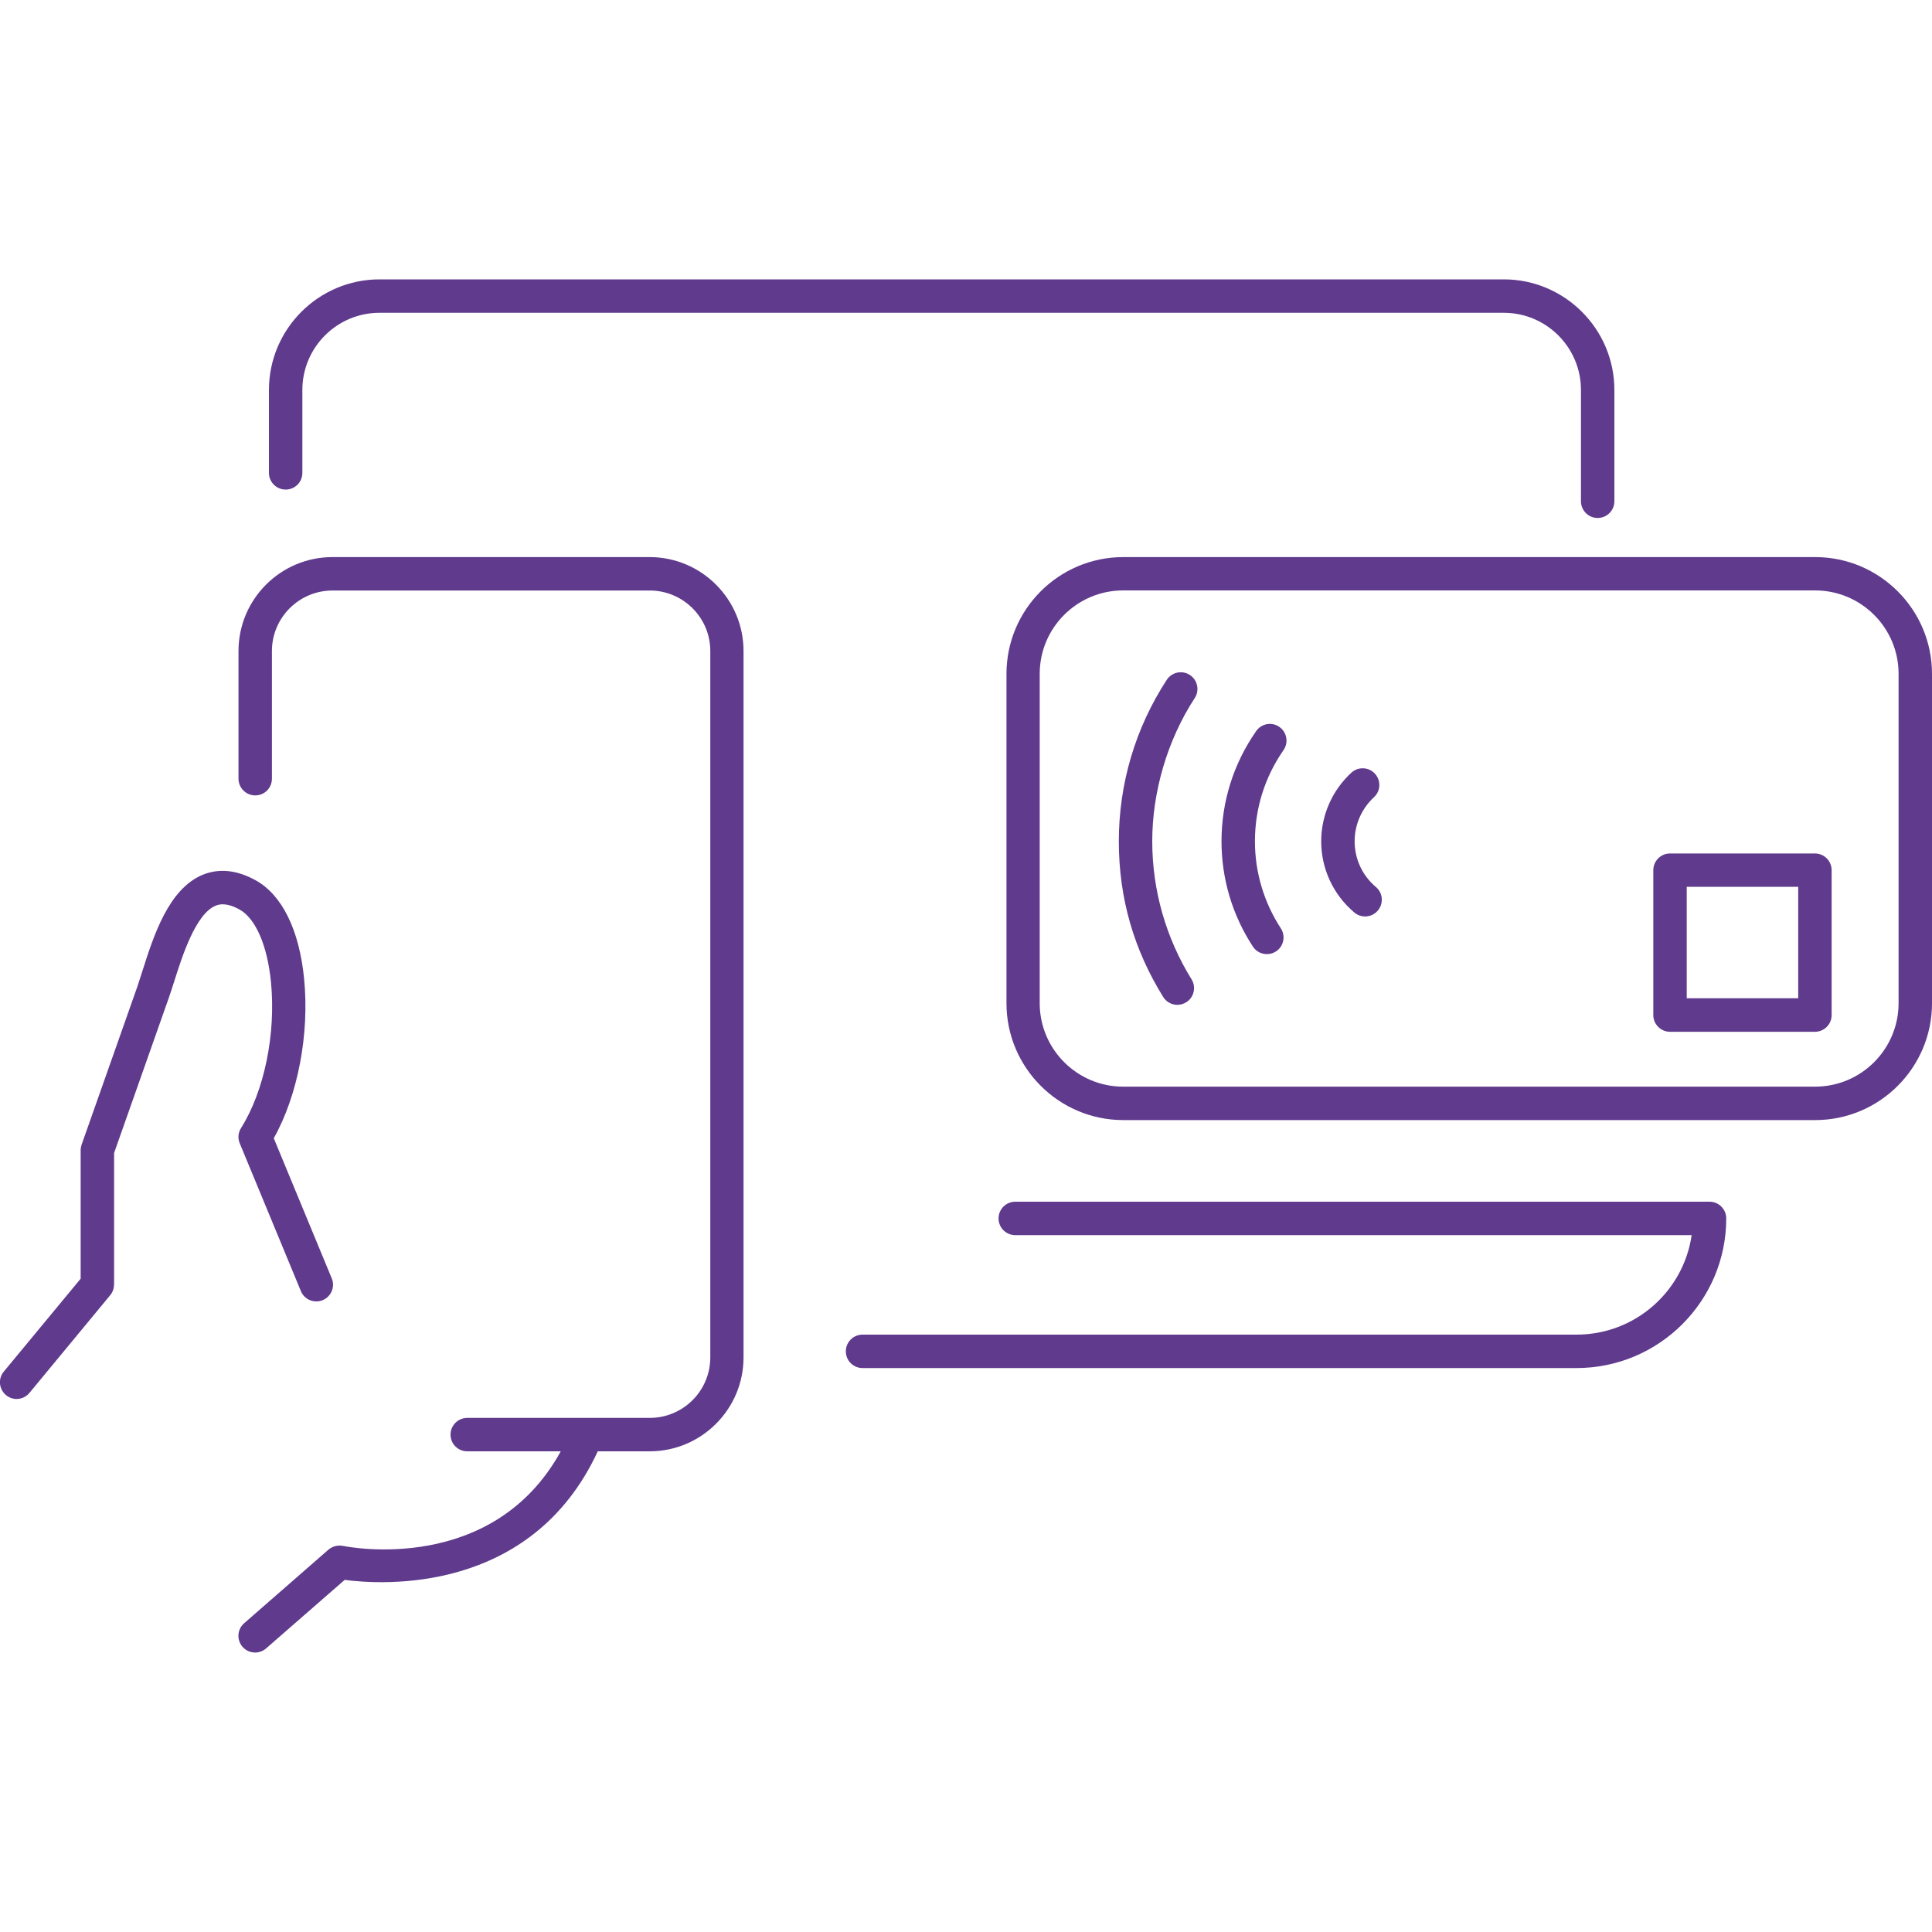 <?xml version="1.0" encoding="UTF-8"?>
<svg id="Layer_1" data-name="Layer 1" xmlns="http://www.w3.org/2000/svg" viewBox="0 0 200 200">
  <defs>
    <style>
      .cls-1 {
        fill: #603a8d;
      }
    </style>
  </defs>
  <path class="cls-1" d="M163.21,138.16h-73.92c-.95,0-1.73.77-1.73,1.73s.77,1.73,1.73,1.73h73.92c8.54,0,15.49-6.95,15.49-15.49,0-.95-.77-1.73-1.73-1.73h-71.87c-.95,0-1.73.77-1.73,1.73s.77,1.73,1.73,1.73h70.02c-.84,5.82-5.86,10.3-11.91,10.3Z"/>
  <path class="cls-1" d="M187.91,57.67h-71.63c-6.67,0-12.09,5.42-12.09,12.09v34.1c0,6.67,5.43,12.09,12.09,12.09h71.63c6.67,0,12.09-5.43,12.09-12.09v-34.1c0-6.67-5.43-12.09-12.09-12.09ZM196.54,103.85c0,4.76-3.87,8.64-8.64,8.64h-71.63c-4.76,0-8.64-3.87-8.64-8.64v-34.1c0-4.76,3.87-8.63,8.64-8.63h71.63c4.76,0,8.64,3.87,8.64,8.63v34.1Z"/>
  <path class="cls-1" d="M187.88,88.35h-15c-.95,0-1.73.77-1.73,1.73v15c0,.95.77,1.73,1.73,1.73h15c.95,0,1.73-.77,1.73-1.73v-15c0-.95-.77-1.73-1.73-1.73ZM186.15,103.34h-11.54v-11.54h11.54v11.54Z"/>
  <path class="cls-1" d="M140.23,87.09c0-1.73.73-3.39,2-4.56.7-.64.75-1.74.1-2.44-.64-.7-1.73-.75-2.44-.1-1.98,1.82-3.12,4.41-3.12,7.1,0,2.85,1.25,5.54,3.44,7.38.32.27.72.4,1.11.4.49,0,.98-.21,1.32-.62.61-.73.52-1.82-.21-2.43-1.4-1.18-2.2-2.9-2.2-4.73Z"/>
  <path class="cls-1" d="M130.04,75.68c-2.35,3.37-3.59,7.31-3.59,11.41,0,3.88,1.12,7.65,3.25,10.9.33.51.88.78,1.45.78.32,0,.65-.09.94-.28.8-.52,1.02-1.59.5-2.39-1.75-2.69-2.68-5.8-2.68-9.01,0-3.39,1.02-6.65,2.96-9.44.54-.78.35-1.86-.43-2.4-.78-.55-1.86-.35-2.4.43Z"/>
  <path class="cls-1" d="M123.17,69.87c-.8-.52-1.87-.29-2.39.51-3.25,4.98-4.96,10.76-4.96,16.71s1.59,11.27,4.59,16.11c.33.53.89.82,1.47.82.31,0,.62-.09.91-.26.81-.5,1.06-1.57.56-2.38-2.66-4.29-4.07-9.24-4.07-14.29s1.52-10.41,4.4-14.83c.52-.8.29-1.87-.51-2.39Z"/>
  <path class="cls-1" d="M165.39,53.62c.95,0,1.73-.77,1.73-1.73v-11.52c0-6.31-5.14-11.45-11.45-11.45H39.29c-6.31,0-11.45,5.14-11.45,11.45v8.58c0,.95.77,1.73,1.73,1.73s1.73-.77,1.73-1.73v-8.58c0-4.41,3.58-7.99,7.99-7.99h116.38c4.41,0,7.99,3.58,7.99,7.99v11.52c0,.95.77,1.73,1.73,1.73Z"/>
  <path class="cls-1" d="M35.49,160.03c-.52-.1-1.08.04-1.49.39l-8.73,7.62c-.72.63-.79,1.72-.16,2.44.34.39.82.59,1.3.59.4,0,.81-.14,1.14-.43l8.13-7.09c3.86.51,19.33,1.53,26.2-13.31h5.37c5.36,0,9.72-4.36,9.72-9.72v-73.13c0-5.36-4.36-9.72-9.72-9.72h-32.84c-5.36,0-9.72,4.36-9.72,9.72v13.22c0,.95.77,1.73,1.73,1.73s1.73-.77,1.73-1.73v-13.22c0-3.45,2.81-6.26,6.27-6.26h32.84c3.46,0,6.27,2.81,6.27,6.26v73.13c0,3.45-2.81,6.26-6.27,6.26h-18.89c-.95,0-1.73.77-1.73,1.73s.77,1.73,1.73,1.73h9.68c-7.03,12.78-21.87,9.93-22.54,9.79Z"/>
  <path class="cls-1" d="M11.81,133v-13.64l5.66-16.05c.17-.49.36-1.07.56-1.7.83-2.63,2.23-7.03,4.31-7.86.25-.1,1-.4,2.45.4,1.67.92,2.89,3.73,3.26,7.51.53,5.36-.69,11.29-3.1,15.12-.3.47-.35,1.06-.13,1.58l6.33,15.3c.36.88,1.37,1.29,2.26.93.88-.37,1.3-1.38.93-2.26l-6-14.5c2.49-4.43,3.71-10.79,3.14-16.52-.5-5.06-2.29-8.68-5.03-10.19-1.91-1.05-3.72-1.25-5.4-.59-3.6,1.43-5.17,6.4-6.32,10.03-.19.59-.36,1.13-.52,1.6l-5.76,16.33c-.06.18-.1.38-.1.57v13.31l-7.96,9.62c-.61.73-.5,1.82.23,2.43.32.27.71.4,1.1.4.5,0,.99-.22,1.33-.63l8.35-10.1c.26-.31.4-.7.4-1.1Z"/>
</svg>